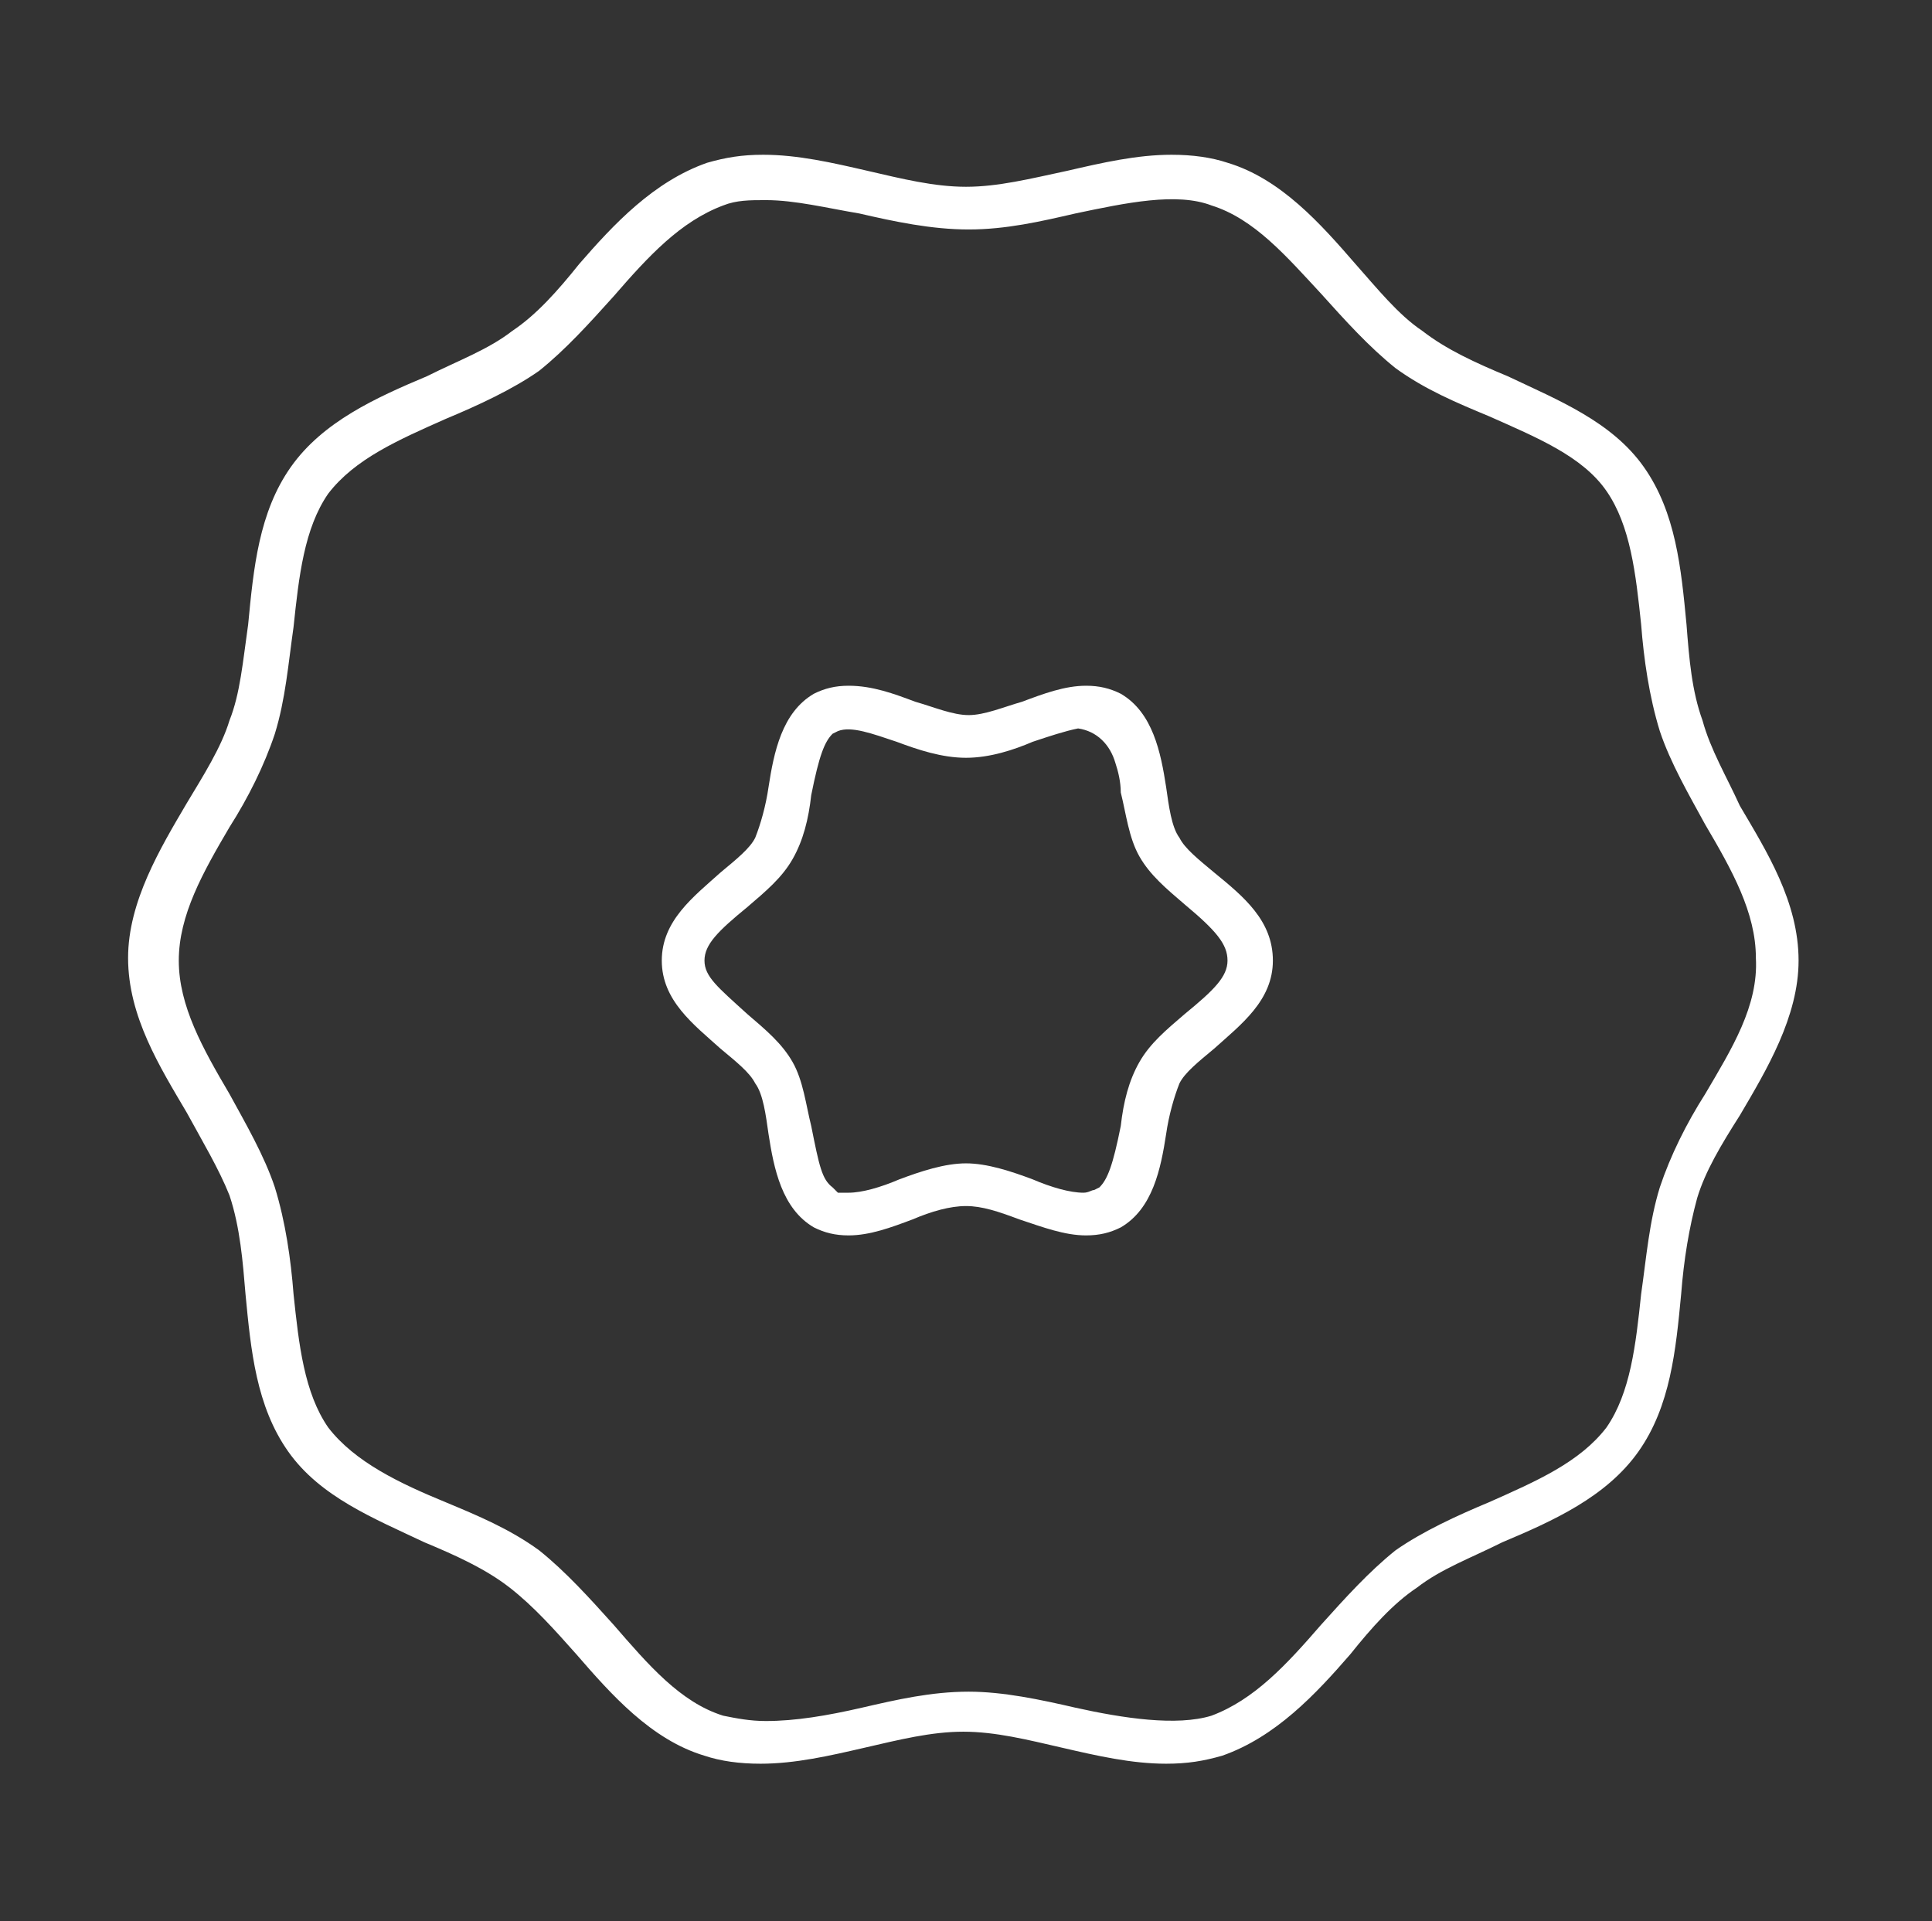<?xml version="1.0" encoding="utf-8"?>
<!-- Generator: Adobe Illustrator 27.1.1, SVG Export Plug-In . SVG Version: 6.00 Build 0)  -->
<svg version="1.1" id="Layer_2_00000098183396773520342190000001739677169136574127_"
	 xmlns="http://www.w3.org/2000/svg" xmlns:xlink="http://www.w3.org/1999/xlink" x="0px" y="0px" viewBox="0 0 72.4 72"
	 style="enable-background:new 0 0 72.4 72;" xml:space="preserve">
<rect x="0" y="0" width="72.4" height="72" fill="#333333" stroke="none"/>
<style type="text/css">
	.st0{fill:#FFFFFF;}
</style>
<g>
	<path class="st0" d="M63.8,27c-0.4-1.1-0.5-2.3-0.6-3.6c-0.2-2.1-0.4-4.2-1.6-5.9c-1.2-1.7-3.2-2.5-5.1-3.4c-1.2-0.5-2.3-1-3.2-1.7
		c-0.9-0.6-1.7-1.6-2.5-2.5c-1.3-1.5-2.8-3.2-4.8-3.8c-0.6-0.2-1.3-0.3-2.1-0.3c-1.3,0-2.6,0.3-3.9,0.6C38.6,6.7,37.4,7,36.2,7
		c-1.2,0-2.4-0.3-3.7-0.6c-1.3-0.3-2.6-0.6-3.9-0.6c-0.8,0-1.4,0.1-2.1,0.3c-2,0.7-3.5,2.3-4.8,3.8c-0.8,1-1.6,1.9-2.5,2.5
		c-0.9,0.7-2,1.1-3.2,1.7c-1.9,0.8-3.9,1.7-5.1,3.4c-1.2,1.7-1.4,3.8-1.6,5.9C9.1,24.8,9,26,8.6,27c-0.3,1-1,2.1-1.6,3.1
		c-1,1.7-2.2,3.7-2.2,5.8c0,2.2,1.2,4.1,2.2,5.8c0.6,1.1,1.2,2.1,1.6,3.1C9,46,9.1,47.3,9.2,48.5c0.2,2.1,0.4,4.2,1.6,5.9
		c1.2,1.7,3.2,2.5,5.1,3.4c1.2,0.5,2.3,1,3.2,1.7c0.9,0.7,1.7,1.6,2.5,2.5c1.3,1.5,2.8,3.2,4.8,3.8c0.6,0.2,1.3,0.3,2.1,0.3
		c1.3,0,2.6-0.3,3.9-0.6c1.3-0.3,2.5-0.6,3.7-0.6c1.2,0,2.4,0.3,3.7,0.6c1.3,0.3,2.6,0.6,3.9,0.6c0.8,0,1.4-0.1,2.1-0.3
		c2-0.7,3.5-2.3,4.8-3.8c0.8-1,1.6-1.9,2.5-2.5c0.9-0.7,2-1.1,3.2-1.7c1.9-0.8,3.9-1.7,5.1-3.4c1.2-1.7,1.4-3.8,1.6-5.9
		c0.1-1.3,0.3-2.5,0.6-3.6c0.3-1,0.9-2,1.6-3.1c1-1.7,2.2-3.7,2.2-5.8c0-2.2-1.2-4.1-2.2-5.8C64.7,29.1,64.1,28.1,63.8,27z M63.9,41
		c-0.7,1.1-1.3,2.3-1.7,3.5c-0.4,1.3-0.5,2.6-0.7,4c-0.2,1.9-0.4,3.7-1.3,5c-1,1.3-2.6,2-4.4,2.8c-1.2,0.5-2.5,1.1-3.5,1.8
		c-1,0.8-1.9,1.8-2.8,2.8c-1.3,1.5-2.5,2.8-4.1,3.4c-1.3,0.4-3.3,0.1-5.1-0.3c-1.3-0.3-2.7-0.6-4-0.6c-1.4,0-2.7,0.3-4,0.6
		c-1.3,0.3-2.5,0.5-3.6,0.5c-0.6,0-1.1-0.1-1.6-0.2c-1.6-0.5-2.8-1.9-4.1-3.4c-0.9-1-1.8-2-2.8-2.8c-1.1-0.8-2.3-1.3-3.5-1.8
		c-1.7-0.7-3.4-1.5-4.4-2.8c-0.9-1.3-1.1-3.1-1.3-5c-0.1-1.3-0.3-2.7-0.7-4c-0.4-1.2-1.1-2.4-1.7-3.5c-1-1.7-1.9-3.3-1.9-5
		c0-1.7,0.9-3.3,1.9-5c0.7-1.1,1.3-2.3,1.7-3.5c0.4-1.3,0.5-2.6,0.7-4c0.2-1.9,0.4-3.7,1.3-5c1-1.3,2.6-2,4.4-2.8
		c1.2-0.5,2.5-1.1,3.5-1.8c1-0.8,1.9-1.8,2.8-2.8c1.3-1.5,2.5-2.8,4.1-3.4c0.5-0.2,1-0.2,1.6-0.2c1.1,0,2.3,0.3,3.5,0.5
		c1.3,0.3,2.7,0.6,4.1,0.6c1.4,0,2.7-0.3,4-0.6c1.9-0.4,3.8-0.8,5.1-0.3c1.6,0.5,2.8,1.9,4.1,3.3c0.9,1,1.8,2,2.8,2.8
		c1.1,0.8,2.3,1.3,3.5,1.8c1.8,0.8,3.5,1.5,4.4,2.8c0.9,1.3,1.1,3.1,1.3,5c0.1,1.3,0.3,2.7,0.7,4c0.4,1.2,1.1,2.4,1.7,3.5
		c1,1.7,1.9,3.3,1.9,5C65.9,37.7,64.9,39.3,63.9,41z"/>
	<g>
		<path class="st0" d="M45.5,32.7c-0.6-0.5-1.1-0.9-1.3-1.3c-0.3-0.4-0.4-1.2-0.5-1.9c-0.2-1.3-0.5-2.8-1.7-3.5
			c-0.4-0.2-0.8-0.3-1.3-0.3c-0.8,0-1.6,0.3-2.4,0.6c-0.7,0.2-1.4,0.5-2,0.5c-0.6,0-1.3-0.3-2-0.5c-0.8-0.3-1.6-0.6-2.5-0.6
			c-0.5,0-0.9,0.1-1.3,0.3c-1.2,0.7-1.5,2.2-1.7,3.5c-0.1,0.7-0.3,1.4-0.5,1.9c-0.2,0.4-0.7,0.8-1.3,1.3c-1,0.9-2.2,1.8-2.2,3.3
			c0,1.5,1.2,2.4,2.2,3.3c0.6,0.5,1.1,0.9,1.3,1.3c0.3,0.4,0.4,1.2,0.5,1.9c0.2,1.3,0.5,2.8,1.7,3.5c0.4,0.2,0.8,0.3,1.3,0.3
			c0.8,0,1.6-0.3,2.4-0.6c0.7-0.3,1.4-0.5,2-0.5c0.6,0,1.2,0.2,2,0.5c0.9,0.3,1.7,0.6,2.5,0.6c0.5,0,0.9-0.1,1.3-0.3
			c1.2-0.7,1.5-2.2,1.7-3.5c0.1-0.7,0.3-1.4,0.5-1.9c0.2-0.4,0.7-0.8,1.3-1.3c1-0.9,2.2-1.8,2.2-3.3C47.7,34.5,46.6,33.6,45.5,32.7
			L45.5,32.7l0.5-0.6L45.5,32.7z M46,36c0,0.6-0.5,1.1-1.6,2l0,0c-0.7,0.6-1.3,1.1-1.7,1.8c-0.4,0.7-0.6,1.5-0.7,2.4
			c-0.3,1.5-0.5,2-0.8,2.3L41,44.6c-0.1,0-0.2,0.1-0.4,0.1c-0.5,0-1.2-0.2-1.9-0.5c-0.8-0.3-1.7-0.6-2.5-0.6c-0.8,0-1.7,0.3-2.5,0.6
			c-0.7,0.3-1.4,0.5-1.9,0.5l-0.4,0l-0.2-0.2c-0.4-0.3-0.5-0.8-0.8-2.3c-0.2-0.8-0.3-1.7-0.7-2.4c-0.4-0.7-1-1.2-1.7-1.8
			c-1.1-1-1.6-1.4-1.6-2c0-0.6,0.5-1.1,1.6-2c0.7-0.6,1.3-1.1,1.7-1.8c0.4-0.7,0.6-1.5,0.7-2.4c0.3-1.5,0.5-2,0.8-2.3l0.2-0.1
			c0.5-0.2,1.3,0.1,2.2,0.4c0.8,0.3,1.7,0.6,2.6,0.6c0.9,0,1.8-0.3,2.5-0.6c0.6-0.2,1.2-0.4,1.7-0.5c0.7,0.1,1.2,0.6,1.4,1.3
			c0.1,0.3,0.2,0.7,0.2,1.1c0.2,0.8,0.3,1.7,0.7,2.4c0.4,0.7,1,1.2,1.7,1.8C45.6,34.9,46,35.4,46,36z"/>
		<polygon class="st0" points="46,32.1 46,32.1 46,32.1 		"/>
	</g>
</g>
</svg>
